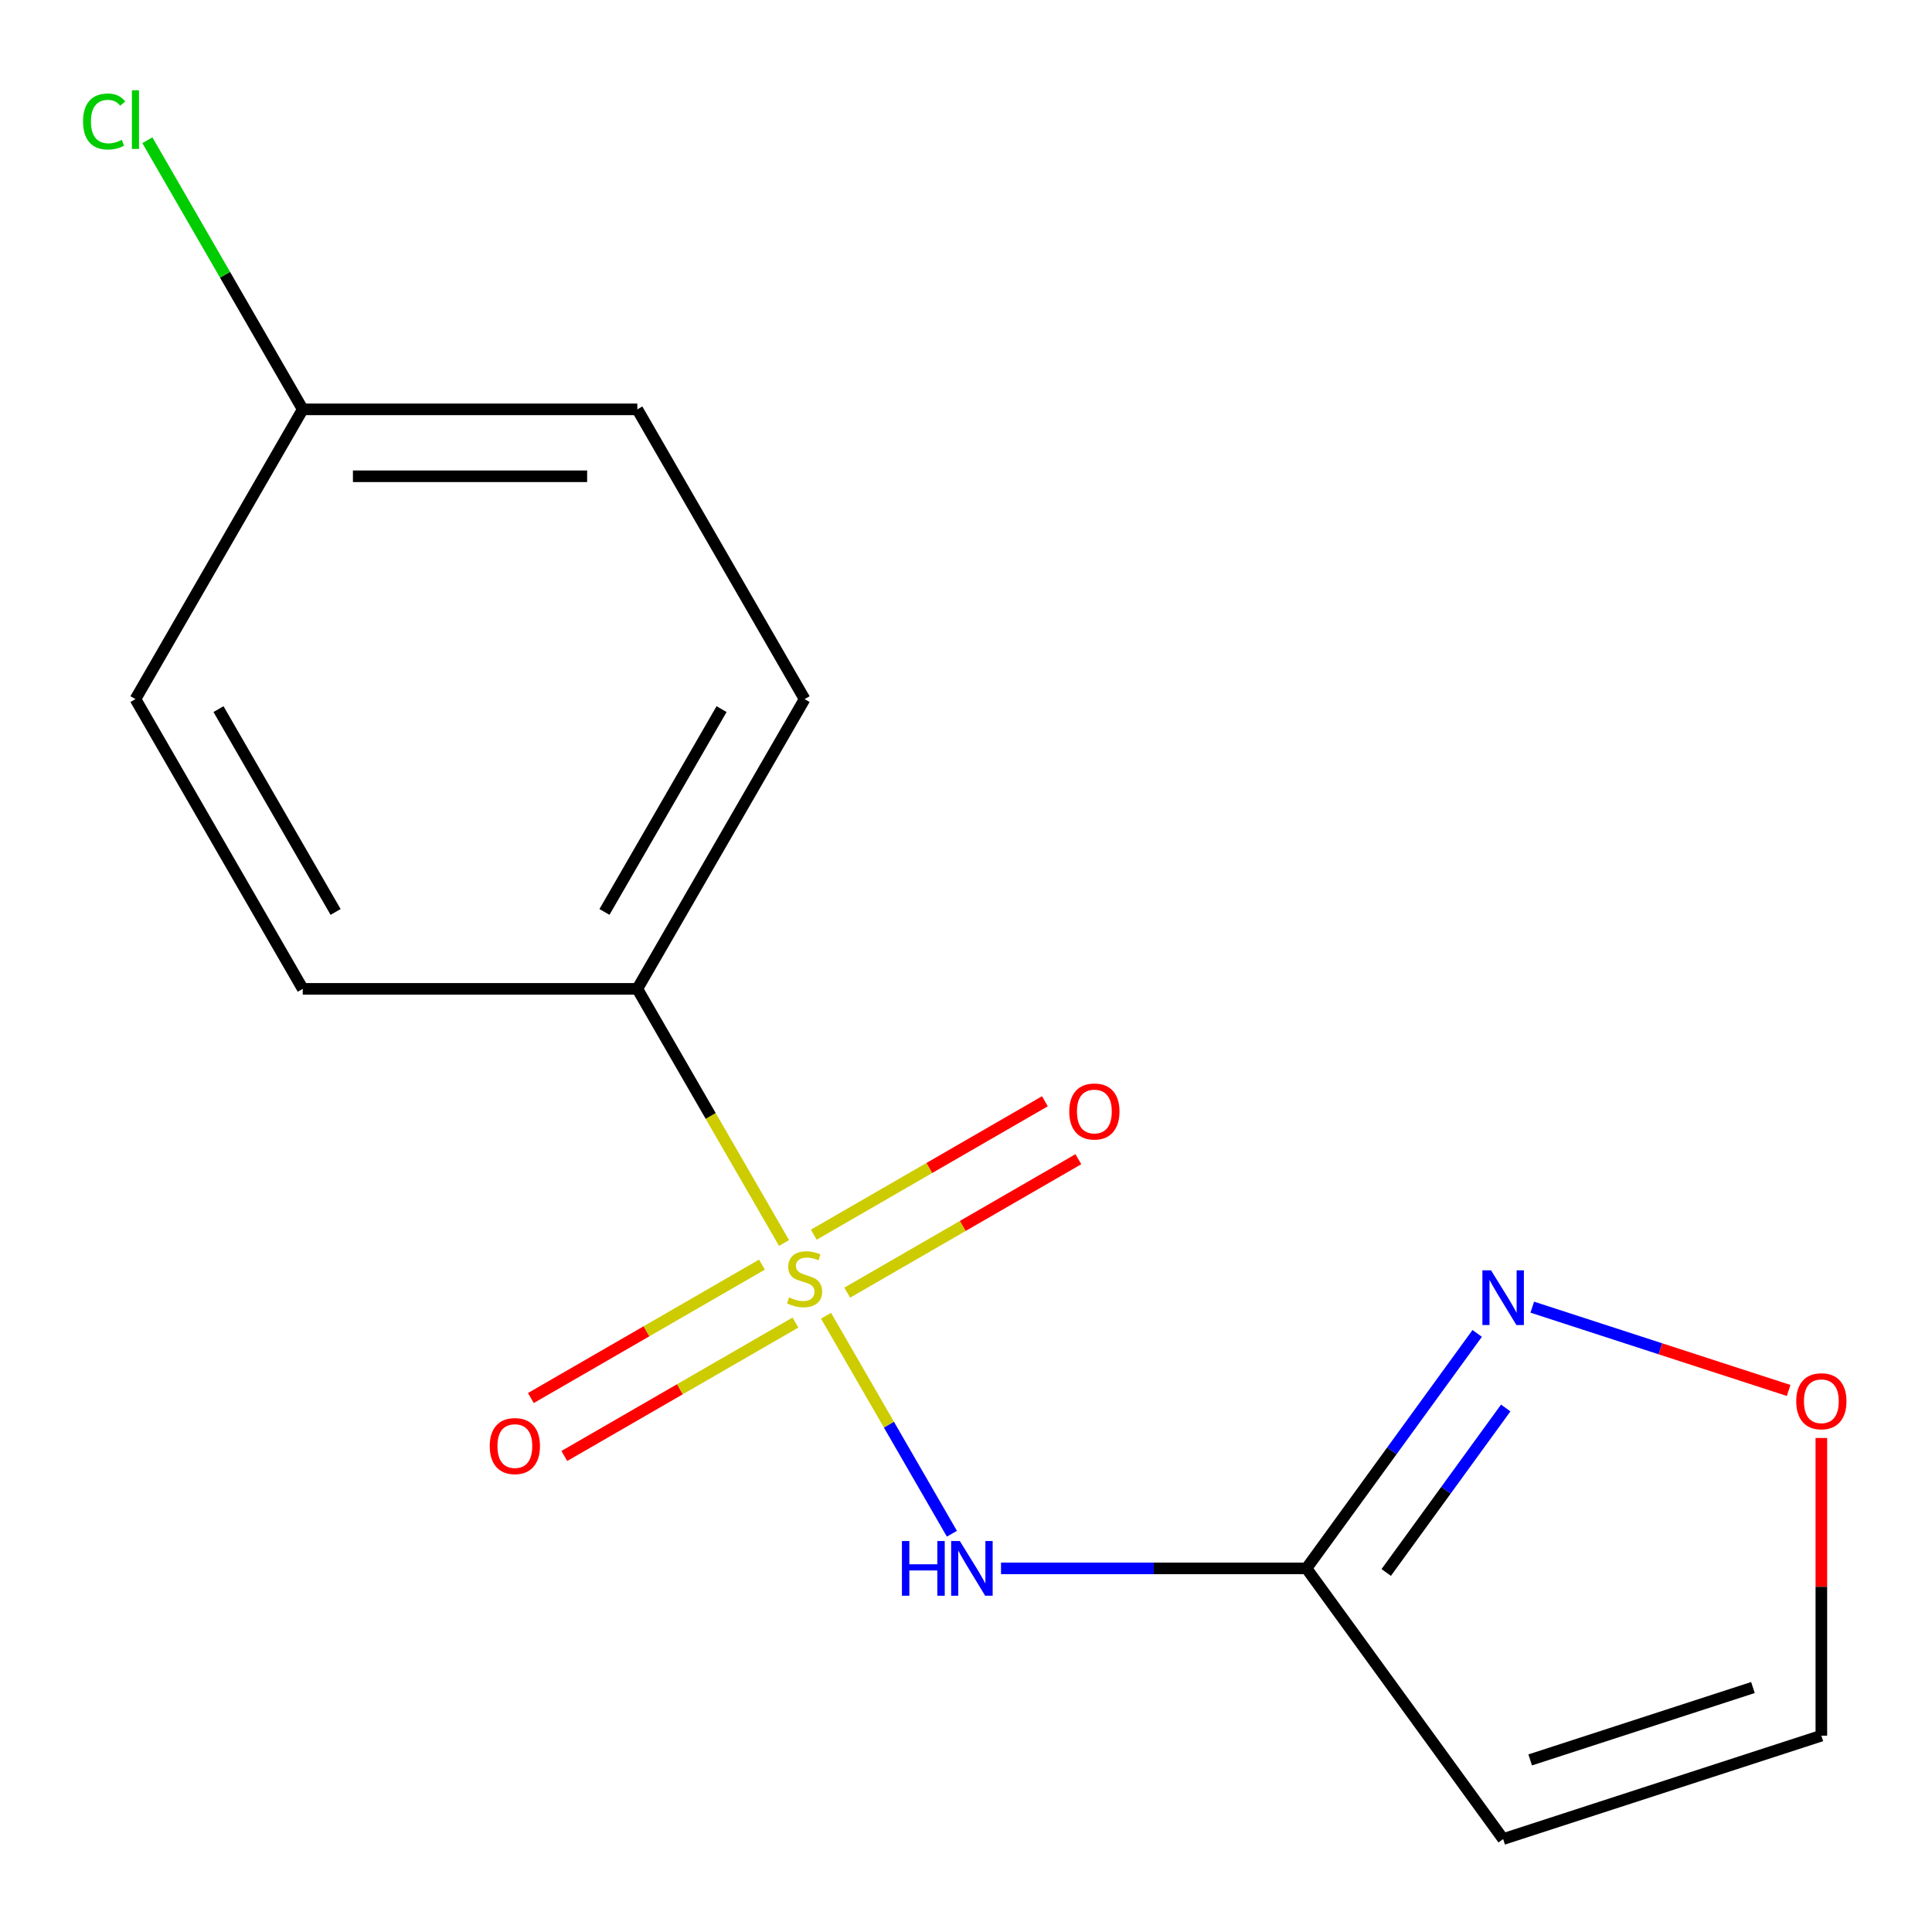<?xml version='1.0' encoding='iso-8859-1'?>
<svg version='1.1' baseProfile='full'
              xmlns='http://www.w3.org/2000/svg'
                      xmlns:rdkit='http://www.rdkit.org/xml'
                      xmlns:xlink='http://www.w3.org/1999/xlink'
                  xml:space='preserve'
width='1000px' height='1000px' viewBox='0 0 1000 1000'>
<!-- END OF HEADER -->
<rect style='opacity:1.0;fill:#FFFFFF;stroke:none' width='1000' height='1000' x='0' y='0'> </rect>
<path class='bond-0' d='M 427.556,681.023 L 460.128,737.439' style='fill:none;fill-rule:evenodd;stroke:#CCCC00;stroke-width:6px;stroke-linecap:butt;stroke-linejoin:miter;stroke-opacity:1' />
<path class='bond-0' d='M 460.128,737.439 L 492.7,793.855' style='fill:none;fill-rule:evenodd;stroke:#0000FF;stroke-width:6px;stroke-linecap:butt;stroke-linejoin:miter;stroke-opacity:1' />
<path class='bond-4' d='M 405.814,643.364 L 367.845,577.6' style='fill:none;fill-rule:evenodd;stroke:#CCCC00;stroke-width:6px;stroke-linecap:butt;stroke-linejoin:miter;stroke-opacity:1' />
<path class='bond-4' d='M 367.845,577.6 L 329.876,511.836' style='fill:none;fill-rule:evenodd;stroke:#000000;stroke-width:6px;stroke-linecap:butt;stroke-linejoin:miter;stroke-opacity:1' />
<path class='bond-5' d='M 394.397,654.557 L 334.584,689.09' style='fill:none;fill-rule:evenodd;stroke:#CCCC00;stroke-width:6px;stroke-linecap:butt;stroke-linejoin:miter;stroke-opacity:1' />
<path class='bond-5' d='M 334.584,689.09 L 274.772,723.623' style='fill:none;fill-rule:evenodd;stroke:#FF0000;stroke-width:6px;stroke-linecap:butt;stroke-linejoin:miter;stroke-opacity:1' />
<path class='bond-5' d='M 411.715,684.553 L 351.902,719.086' style='fill:none;fill-rule:evenodd;stroke:#CCCC00;stroke-width:6px;stroke-linecap:butt;stroke-linejoin:miter;stroke-opacity:1' />
<path class='bond-5' d='M 351.902,719.086 L 292.09,753.618' style='fill:none;fill-rule:evenodd;stroke:#FF0000;stroke-width:6px;stroke-linecap:butt;stroke-linejoin:miter;stroke-opacity:1' />
<path class='bond-6' d='M 438.534,669.069 L 498.346,634.536' style='fill:none;fill-rule:evenodd;stroke:#CCCC00;stroke-width:6px;stroke-linecap:butt;stroke-linejoin:miter;stroke-opacity:1' />
<path class='bond-6' d='M 498.346,634.536 L 558.159,600.003' style='fill:none;fill-rule:evenodd;stroke:#FF0000;stroke-width:6px;stroke-linecap:butt;stroke-linejoin:miter;stroke-opacity:1' />
<path class='bond-6' d='M 421.216,639.073 L 481.029,604.541' style='fill:none;fill-rule:evenodd;stroke:#CCCC00;stroke-width:6px;stroke-linecap:butt;stroke-linejoin:miter;stroke-opacity:1' />
<path class='bond-6' d='M 481.029,604.541 L 540.841,570.008' style='fill:none;fill-rule:evenodd;stroke:#FF0000;stroke-width:6px;stroke-linecap:butt;stroke-linejoin:miter;stroke-opacity:1' />
<path class='bond-1' d='M 518.124,811.79 L 597.179,811.79' style='fill:none;fill-rule:evenodd;stroke:#0000FF;stroke-width:6px;stroke-linecap:butt;stroke-linejoin:miter;stroke-opacity:1' />
<path class='bond-1' d='M 597.179,811.79 L 676.233,811.79' style='fill:none;fill-rule:evenodd;stroke:#000000;stroke-width:6px;stroke-linecap:butt;stroke-linejoin:miter;stroke-opacity:1' />
<path class='bond-2' d='M 676.233,811.79 L 720.412,750.983' style='fill:none;fill-rule:evenodd;stroke:#000000;stroke-width:6px;stroke-linecap:butt;stroke-linejoin:miter;stroke-opacity:1' />
<path class='bond-2' d='M 720.412,750.983 L 764.592,690.175' style='fill:none;fill-rule:evenodd;stroke:#0000FF;stroke-width:6px;stroke-linecap:butt;stroke-linejoin:miter;stroke-opacity:1' />
<path class='bond-2' d='M 717.508,813.906 L 748.433,771.341' style='fill:none;fill-rule:evenodd;stroke:#000000;stroke-width:6px;stroke-linecap:butt;stroke-linejoin:miter;stroke-opacity:1' />
<path class='bond-2' d='M 748.433,771.341 L 779.359,728.776' style='fill:none;fill-rule:evenodd;stroke:#0000FF;stroke-width:6px;stroke-linecap:butt;stroke-linejoin:miter;stroke-opacity:1' />
<path class='bond-3' d='M 676.233,811.79 L 778.025,951.895' style='fill:none;fill-rule:evenodd;stroke:#000000;stroke-width:6px;stroke-linecap:butt;stroke-linejoin:miter;stroke-opacity:1' />
<path class='bond-7' d='M 793.095,676.582 L 859.444,698.141' style='fill:none;fill-rule:evenodd;stroke:#0000FF;stroke-width:6px;stroke-linecap:butt;stroke-linejoin:miter;stroke-opacity:1' />
<path class='bond-7' d='M 859.444,698.141 L 925.794,719.699' style='fill:none;fill-rule:evenodd;stroke:#FF0000;stroke-width:6px;stroke-linecap:butt;stroke-linejoin:miter;stroke-opacity:1' />
<path class='bond-8' d='M 778.025,951.895 L 942.728,898.379' style='fill:none;fill-rule:evenodd;stroke:#000000;stroke-width:6px;stroke-linecap:butt;stroke-linejoin:miter;stroke-opacity:1' />
<path class='bond-8' d='M 792.027,910.927 L 907.319,873.466' style='fill:none;fill-rule:evenodd;stroke:#000000;stroke-width:6px;stroke-linecap:butt;stroke-linejoin:miter;stroke-opacity:1' />
<path class='bond-9' d='M 329.876,511.836 L 416.465,361.859' style='fill:none;fill-rule:evenodd;stroke:#000000;stroke-width:6px;stroke-linecap:butt;stroke-linejoin:miter;stroke-opacity:1' />
<path class='bond-9' d='M 312.869,472.022 L 373.482,367.038' style='fill:none;fill-rule:evenodd;stroke:#000000;stroke-width:6px;stroke-linecap:butt;stroke-linejoin:miter;stroke-opacity:1' />
<path class='bond-10' d='M 329.876,511.836 L 156.698,511.836' style='fill:none;fill-rule:evenodd;stroke:#000000;stroke-width:6px;stroke-linecap:butt;stroke-linejoin:miter;stroke-opacity:1' />
<path class='bond-16' d='M 942.728,744.29 L 942.728,821.335' style='fill:none;fill-rule:evenodd;stroke:#FF0000;stroke-width:6px;stroke-linecap:butt;stroke-linejoin:miter;stroke-opacity:1' />
<path class='bond-16' d='M 942.728,821.335 L 942.728,898.379' style='fill:none;fill-rule:evenodd;stroke:#000000;stroke-width:6px;stroke-linecap:butt;stroke-linejoin:miter;stroke-opacity:1' />
<path class='bond-13' d='M 416.465,361.859 L 329.876,211.882' style='fill:none;fill-rule:evenodd;stroke:#000000;stroke-width:6px;stroke-linecap:butt;stroke-linejoin:miter;stroke-opacity:1' />
<path class='bond-12' d='M 156.698,511.836 L 70.108,361.859' style='fill:none;fill-rule:evenodd;stroke:#000000;stroke-width:6px;stroke-linecap:butt;stroke-linejoin:miter;stroke-opacity:1' />
<path class='bond-12' d='M 173.705,472.022 L 113.092,367.038' style='fill:none;fill-rule:evenodd;stroke:#000000;stroke-width:6px;stroke-linecap:butt;stroke-linejoin:miter;stroke-opacity:1' />
<path class='bond-11' d='M 156.698,211.882 L 70.108,361.859' style='fill:none;fill-rule:evenodd;stroke:#000000;stroke-width:6px;stroke-linecap:butt;stroke-linejoin:miter;stroke-opacity:1' />
<path class='bond-14' d='M 156.698,211.882 L 116.488,142.236' style='fill:none;fill-rule:evenodd;stroke:#000000;stroke-width:6px;stroke-linecap:butt;stroke-linejoin:miter;stroke-opacity:1' />
<path class='bond-14' d='M 116.488,142.236 L 76.278,72.591' style='fill:none;fill-rule:evenodd;stroke:#00CC00;stroke-width:6px;stroke-linecap:butt;stroke-linejoin:miter;stroke-opacity:1' />
<path class='bond-15' d='M 156.698,211.882 L 329.876,211.882' style='fill:none;fill-rule:evenodd;stroke:#000000;stroke-width:6px;stroke-linecap:butt;stroke-linejoin:miter;stroke-opacity:1' />
<path class='bond-15' d='M 182.674,246.518 L 303.899,246.518' style='fill:none;fill-rule:evenodd;stroke:#000000;stroke-width:6px;stroke-linecap:butt;stroke-linejoin:miter;stroke-opacity:1' />
<path  class='atom-0' d='M 408.465 671.533
Q 408.785 671.653, 410.105 672.213
Q 411.425 672.773, 412.865 673.133
Q 414.345 673.453, 415.785 673.453
Q 418.465 673.453, 420.025 672.173
Q 421.585 670.853, 421.585 668.573
Q 421.585 667.013, 420.785 666.053
Q 420.025 665.093, 418.825 664.573
Q 417.625 664.053, 415.625 663.453
Q 413.105 662.693, 411.585 661.973
Q 410.105 661.253, 409.025 659.733
Q 407.985 658.213, 407.985 655.653
Q 407.985 652.093, 410.385 649.893
Q 412.825 647.693, 417.625 647.693
Q 420.905 647.693, 424.625 649.253
L 423.705 652.333
Q 420.305 650.933, 417.745 650.933
Q 414.985 650.933, 413.465 652.093
Q 411.945 653.213, 411.985 655.173
Q 411.985 656.693, 412.745 657.613
Q 413.545 658.533, 414.665 659.053
Q 415.825 659.573, 417.745 660.173
Q 420.305 660.973, 421.825 661.773
Q 423.345 662.573, 424.425 664.213
Q 425.545 665.813, 425.545 668.573
Q 425.545 672.493, 422.905 674.613
Q 420.305 676.693, 415.945 676.693
Q 413.425 676.693, 411.505 676.133
Q 409.625 675.613, 407.385 674.693
L 408.465 671.533
' fill='#CCCC00'/>
<path  class='atom-1' d='M 466.835 797.63
L 470.675 797.63
L 470.675 809.67
L 485.155 809.67
L 485.155 797.63
L 488.995 797.63
L 488.995 825.95
L 485.155 825.95
L 485.155 812.87
L 470.675 812.87
L 470.675 825.95
L 466.835 825.95
L 466.835 797.63
' fill='#0000FF'/>
<path  class='atom-1' d='M 496.795 797.63
L 506.075 812.63
Q 506.995 814.11, 508.475 816.79
Q 509.955 819.47, 510.035 819.63
L 510.035 797.63
L 513.795 797.63
L 513.795 825.95
L 509.915 825.95
L 499.955 809.55
Q 498.795 807.63, 497.555 805.43
Q 496.355 803.23, 495.995 802.55
L 495.995 825.95
L 492.315 825.95
L 492.315 797.63
L 496.795 797.63
' fill='#0000FF'/>
<path  class='atom-3' d='M 771.765 657.526
L 781.045 672.526
Q 781.965 674.006, 783.445 676.686
Q 784.925 679.366, 785.005 679.526
L 785.005 657.526
L 788.765 657.526
L 788.765 685.846
L 784.885 685.846
L 774.925 669.446
Q 773.765 667.526, 772.525 665.326
Q 771.325 663.126, 770.965 662.446
L 770.965 685.846
L 767.285 685.846
L 767.285 657.526
L 771.765 657.526
' fill='#0000FF'/>
<path  class='atom-6' d='M 253.488 748.482
Q 253.488 741.682, 256.848 737.882
Q 260.208 734.082, 266.488 734.082
Q 272.768 734.082, 276.128 737.882
Q 279.488 741.682, 279.488 748.482
Q 279.488 755.362, 276.088 759.282
Q 272.688 763.162, 266.488 763.162
Q 260.248 763.162, 256.848 759.282
Q 253.488 755.402, 253.488 748.482
M 266.488 759.962
Q 270.808 759.962, 273.128 757.082
Q 275.488 754.162, 275.488 748.482
Q 275.488 742.922, 273.128 740.122
Q 270.808 737.282, 266.488 737.282
Q 262.168 737.282, 259.808 740.082
Q 257.488 742.882, 257.488 748.482
Q 257.488 754.202, 259.808 757.082
Q 262.168 759.962, 266.488 759.962
' fill='#FF0000'/>
<path  class='atom-7' d='M 553.442 575.304
Q 553.442 568.504, 556.802 564.704
Q 560.162 560.904, 566.442 560.904
Q 572.722 560.904, 576.082 564.704
Q 579.442 568.504, 579.442 575.304
Q 579.442 582.184, 576.042 586.104
Q 572.642 589.984, 566.442 589.984
Q 560.202 589.984, 556.802 586.104
Q 553.442 582.224, 553.442 575.304
M 566.442 586.784
Q 570.762 586.784, 573.082 583.904
Q 575.442 580.984, 575.442 575.304
Q 575.442 569.744, 573.082 566.944
Q 570.762 564.104, 566.442 564.104
Q 562.122 564.104, 559.762 566.904
Q 557.442 569.704, 557.442 575.304
Q 557.442 581.024, 559.762 583.904
Q 562.122 586.784, 566.442 586.784
' fill='#FF0000'/>
<path  class='atom-8' d='M 929.728 725.281
Q 929.728 718.481, 933.088 714.681
Q 936.448 710.881, 942.728 710.881
Q 949.008 710.881, 952.368 714.681
Q 955.728 718.481, 955.728 725.281
Q 955.728 732.161, 952.328 736.081
Q 948.928 739.961, 942.728 739.961
Q 936.488 739.961, 933.088 736.081
Q 929.728 732.201, 929.728 725.281
M 942.728 736.761
Q 947.048 736.761, 949.368 733.881
Q 951.728 730.961, 951.728 725.281
Q 951.728 719.721, 949.368 716.921
Q 947.048 714.081, 942.728 714.081
Q 938.408 714.081, 936.048 716.881
Q 933.728 719.681, 933.728 725.281
Q 933.728 731.001, 936.048 733.881
Q 938.408 736.761, 942.728 736.761
' fill='#FF0000'/>
<path  class='atom-15' d='M 42.988 62.885
Q 42.988 55.845, 46.268 52.165
Q 49.588 48.445, 55.868 48.445
Q 61.708 48.445, 64.828 52.565
L 62.188 54.725
Q 59.908 51.725, 55.868 51.725
Q 51.588 51.725, 49.308 54.605
Q 47.068 57.445, 47.068 62.885
Q 47.068 68.485, 49.388 71.365
Q 51.748 74.245, 56.308 74.245
Q 59.428 74.245, 63.068 72.365
L 64.188 75.365
Q 62.708 76.325, 60.468 76.885
Q 58.228 77.445, 55.748 77.445
Q 49.588 77.445, 46.268 73.685
Q 42.988 69.925, 42.988 62.885
' fill='#00CC00'/>
<path  class='atom-15' d='M 68.268 46.725
L 71.948 46.725
L 71.948 77.085
L 68.268 77.085
L 68.268 46.725
' fill='#00CC00'/>
</svg>
